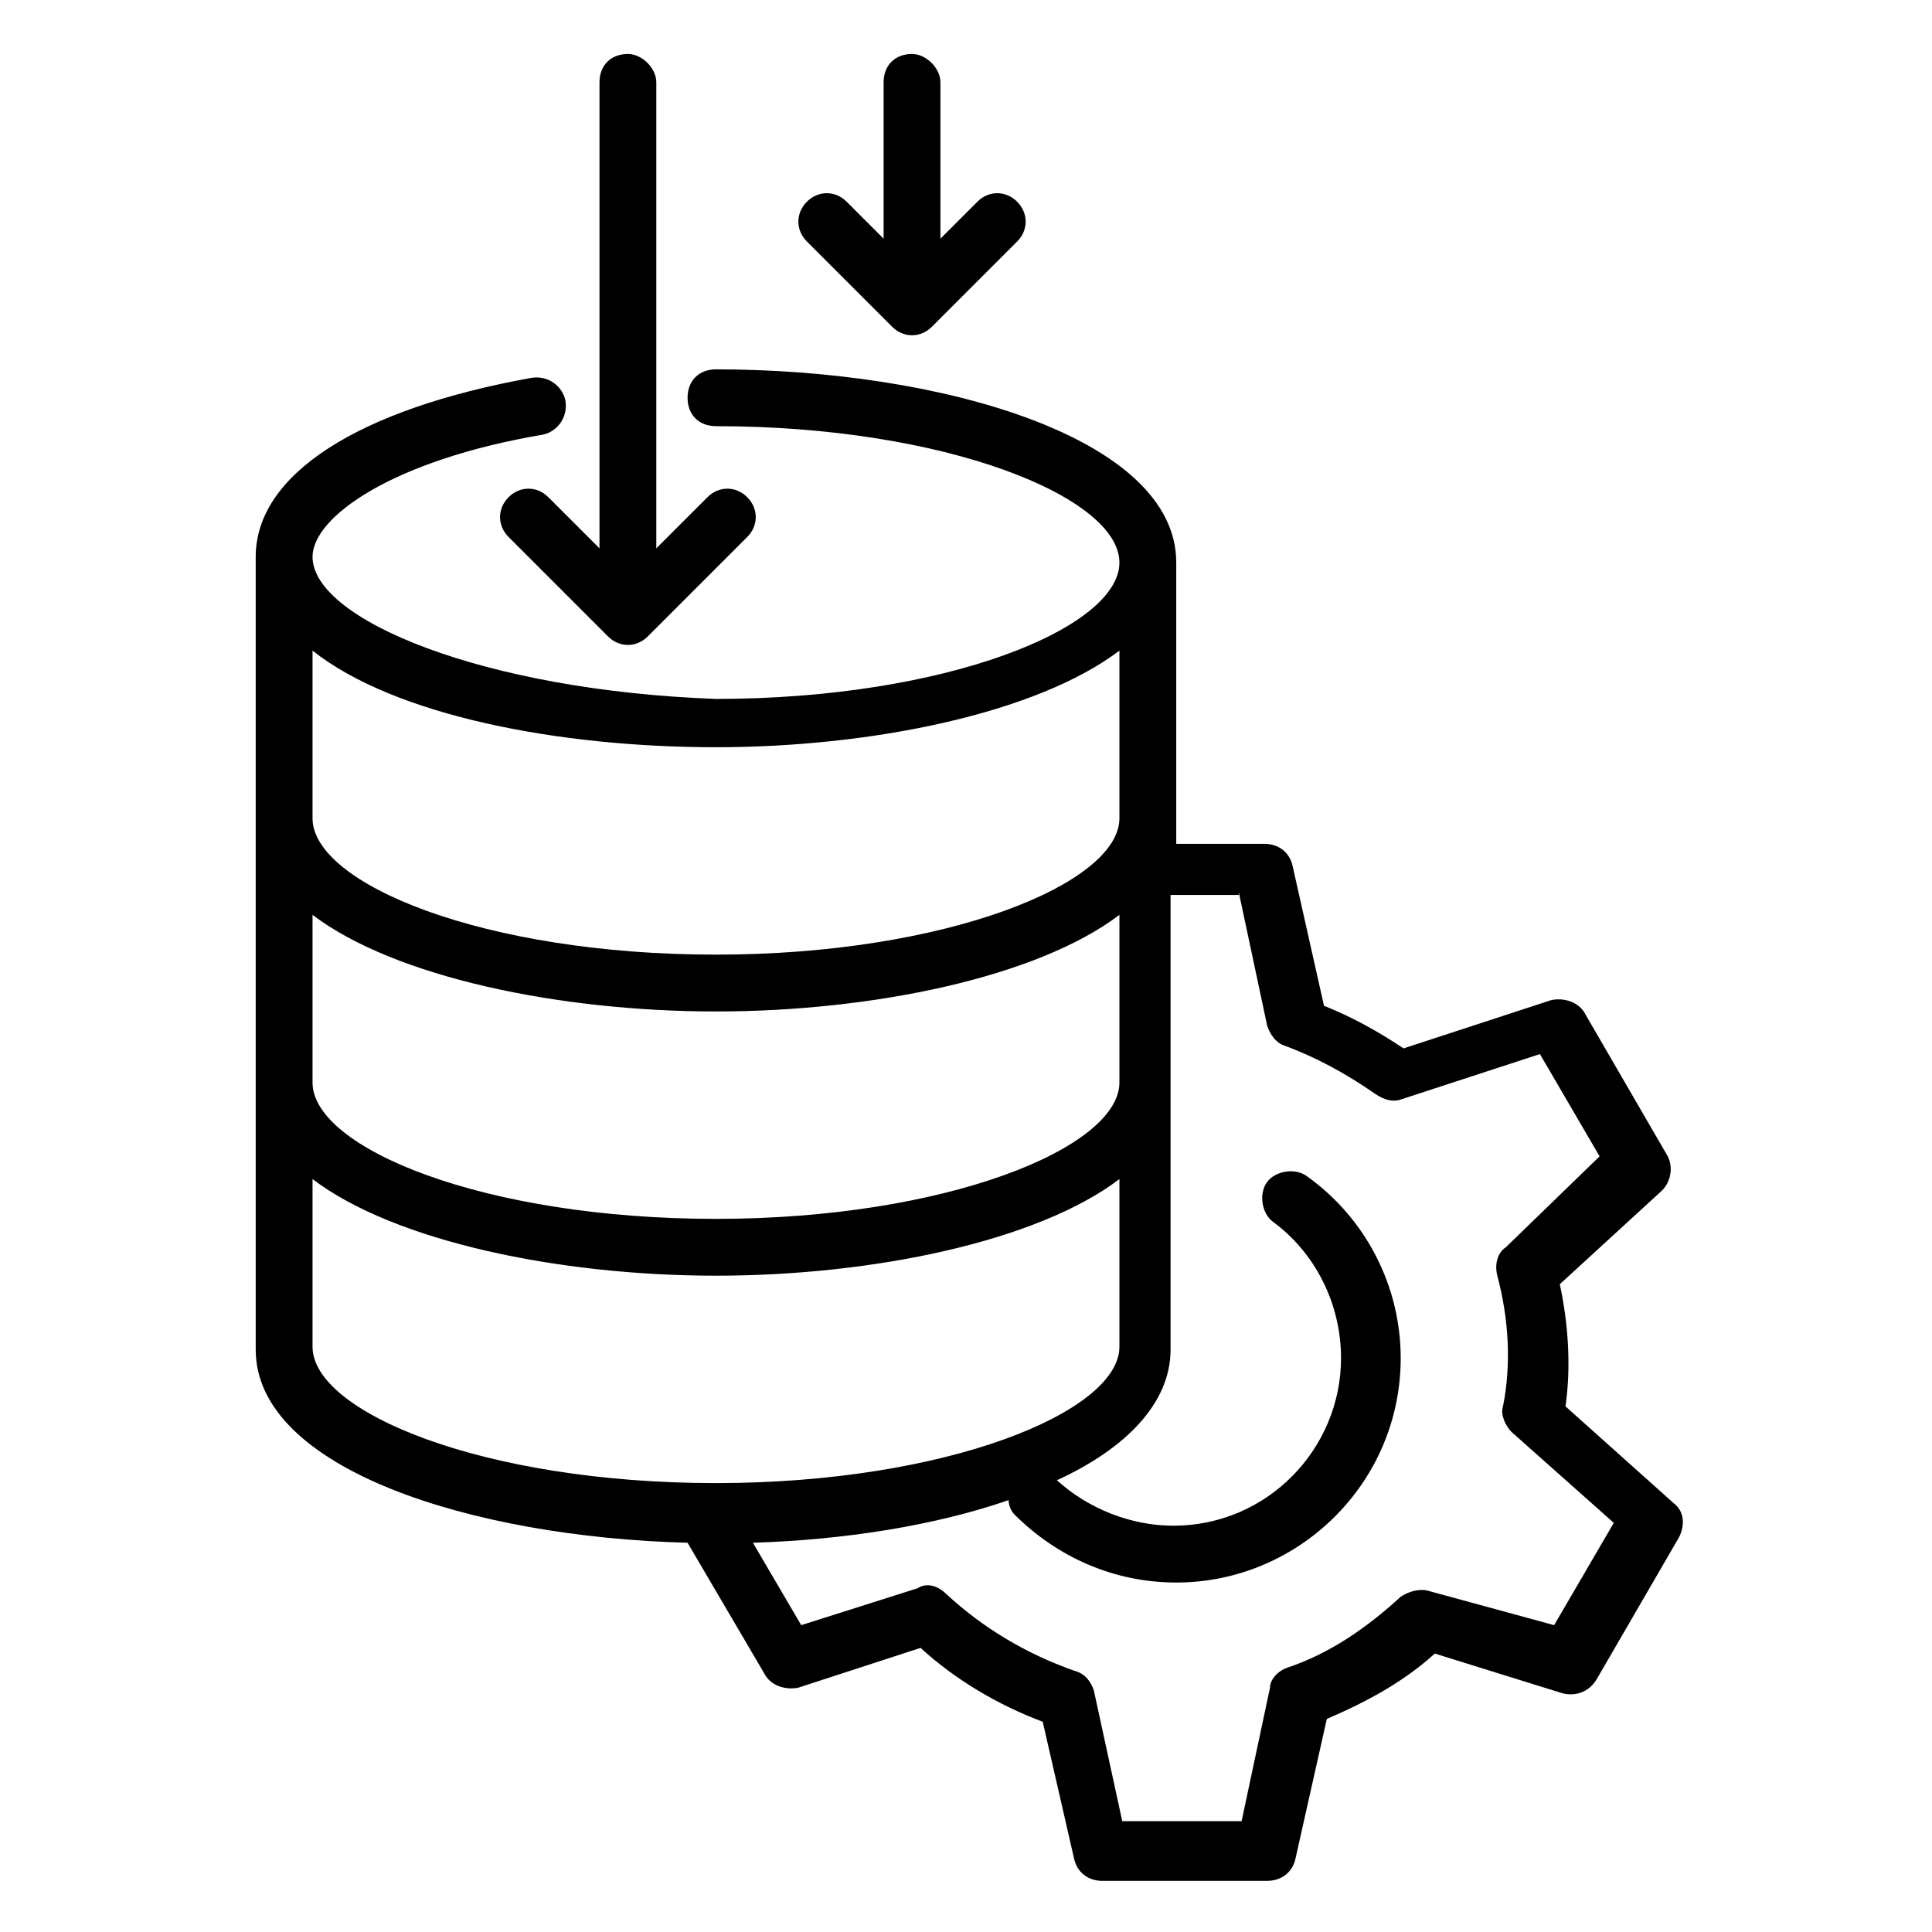 <svg id="Layer_1" enable-background="new 0 0 68 68" height="512" viewBox="0 0 68 68" width="512" xmlns="http://www.w3.org/2000/svg"><g id="_x34_6"><path d="m32.1 1.9c-.6 0-1 .4-1 1v5.5l-1.3-1.3c-.4-.4-1-.4-1.4 0s-.4 1 0 1.4l3 3c.4.4 1 .4 1.4 0l3-3c.4-.4.4-1 0-1.4s-1-.4-1.4 0l-1.3 1.3v-5.5c0-.5-.5-1-1-1z"/><path d="m22.1 1.9c-.6 0-1 .4-1 1v16.4l-1.8-1.8c-.4-.4-1-.4-1.4 0s-.4 1 0 1.4l3.5 3.5c.4.4 1 .4 1.4 0l3.5-3.5c.4-.4.4-1 0-1.4s-1-.4-1.4 0l-1.8 1.8v-16.4c0-.5-.5-1-1-1z"/><path d="m18.7 13.3c-6.1 1.1-9.7 3.4-9.7 6.3v27.9c0 4.2 7.6 6.6 15.2 6.8l2.7 4.6c.2.4.7.6 1.2.5l4.3-1.4c1.2 1.1 2.7 2 4.3 2.6l1.1 4.8c.1.5.5.8 1 .8h5.8c.5 0 .9-.3 1-.8l1.1-4.9c1.4-.6 2.7-1.3 3.8-2.3l4.5 1.4c.4.1.9 0 1.2-.5l2.9-5c.2-.4.2-.9-.2-1.2l-3.8-3.4c.2-1.4.1-2.9-.2-4.3l3.6-3.3c.3-.3.4-.8.2-1.2l-2.9-5c-.2-.4-.7-.6-1.2-.5l-5.2 1.7c-.9-.6-1.8-1.1-2.8-1.5l-1.1-4.9c-.1-.5-.5-.8-1-.8h-3.1v-9.9c0-4.4-8.3-6.8-16.2-6.8-.6 0-1 .4-1 1s.4 1 1 1c8.1 0 14.2 2.5 14.2 4.8s-6.1 4.8-14.2 4.8c-8.2-.3-14.2-2.8-14.2-5 0-1.4 2.8-3.4 8.1-4.3.5-.1.9-.6.8-1.2-.1-.5-.6-.9-1.2-.8zm20.7 24.8c0 2.3-6.1 4.8-14.2 4.8-8.2 0-14.2-2.5-14.2-4.8v-5.9c2.9 2.2 8.7 3.4 14.2 3.4s11.3-1.2 14.2-3.4zm-28.4 9.3v-5.9c2.9 2.2 8.7 3.4 14.2 3.4s11.3-1.2 14.2-3.4v5.9c0 2.3-6.1 4.8-14.2 4.8-8.2 0-14.2-2.5-14.2-4.8zm32.6-16 1 4.7c.1.3.3.6.6.7 1.1.4 2.2 1 3.2 1.7.3.2.6.3.9.2l4.9-1.6 2.1 3.6-3.3 3.2c-.3.2-.4.6-.3 1 .4 1.5.5 3.1.2 4.6-.1.3.1.7.3.9l3.6 3.2-2.1 3.6-4.4-1.2c-.3-.1-.7 0-1 .2-1.2 1.1-2.5 2-4 2.5-.3.1-.6.4-.6.7l-1 4.7h-4.2l-1-4.6c-.1-.3-.3-.6-.7-.7-1.7-.6-3.2-1.5-4.5-2.7-.3-.3-.7-.4-1-.2l-4.1 1.3-1.7-2.9c3.2-.1 6.4-.6 9-1.5 0 .2.1.4.2.5 1.5 1.5 3.5 2.4 5.7 2.4 4.3 0 7.9-3.5 7.9-7.9 0-2.5-1.2-4.9-3.3-6.4-.4-.3-1.1-.2-1.4.2s-.2 1.1.2 1.4c1.5 1.1 2.4 2.9 2.4 4.8 0 3.2-2.6 5.9-5.9 5.9-1.5 0-3-.6-4.1-1.6 2.4-1.1 4-2.7 4-4.6v-16h2.4zm-18.4-5.1c5.5 0 11.3-1.2 14.2-3.4v5.9c0 2.3-6.1 4.8-14.2 4.8-8.2 0-14.2-2.5-14.2-4.8v-5.9c2.9 2.3 8.7 3.4 14.2 3.4z"/></g></svg>
